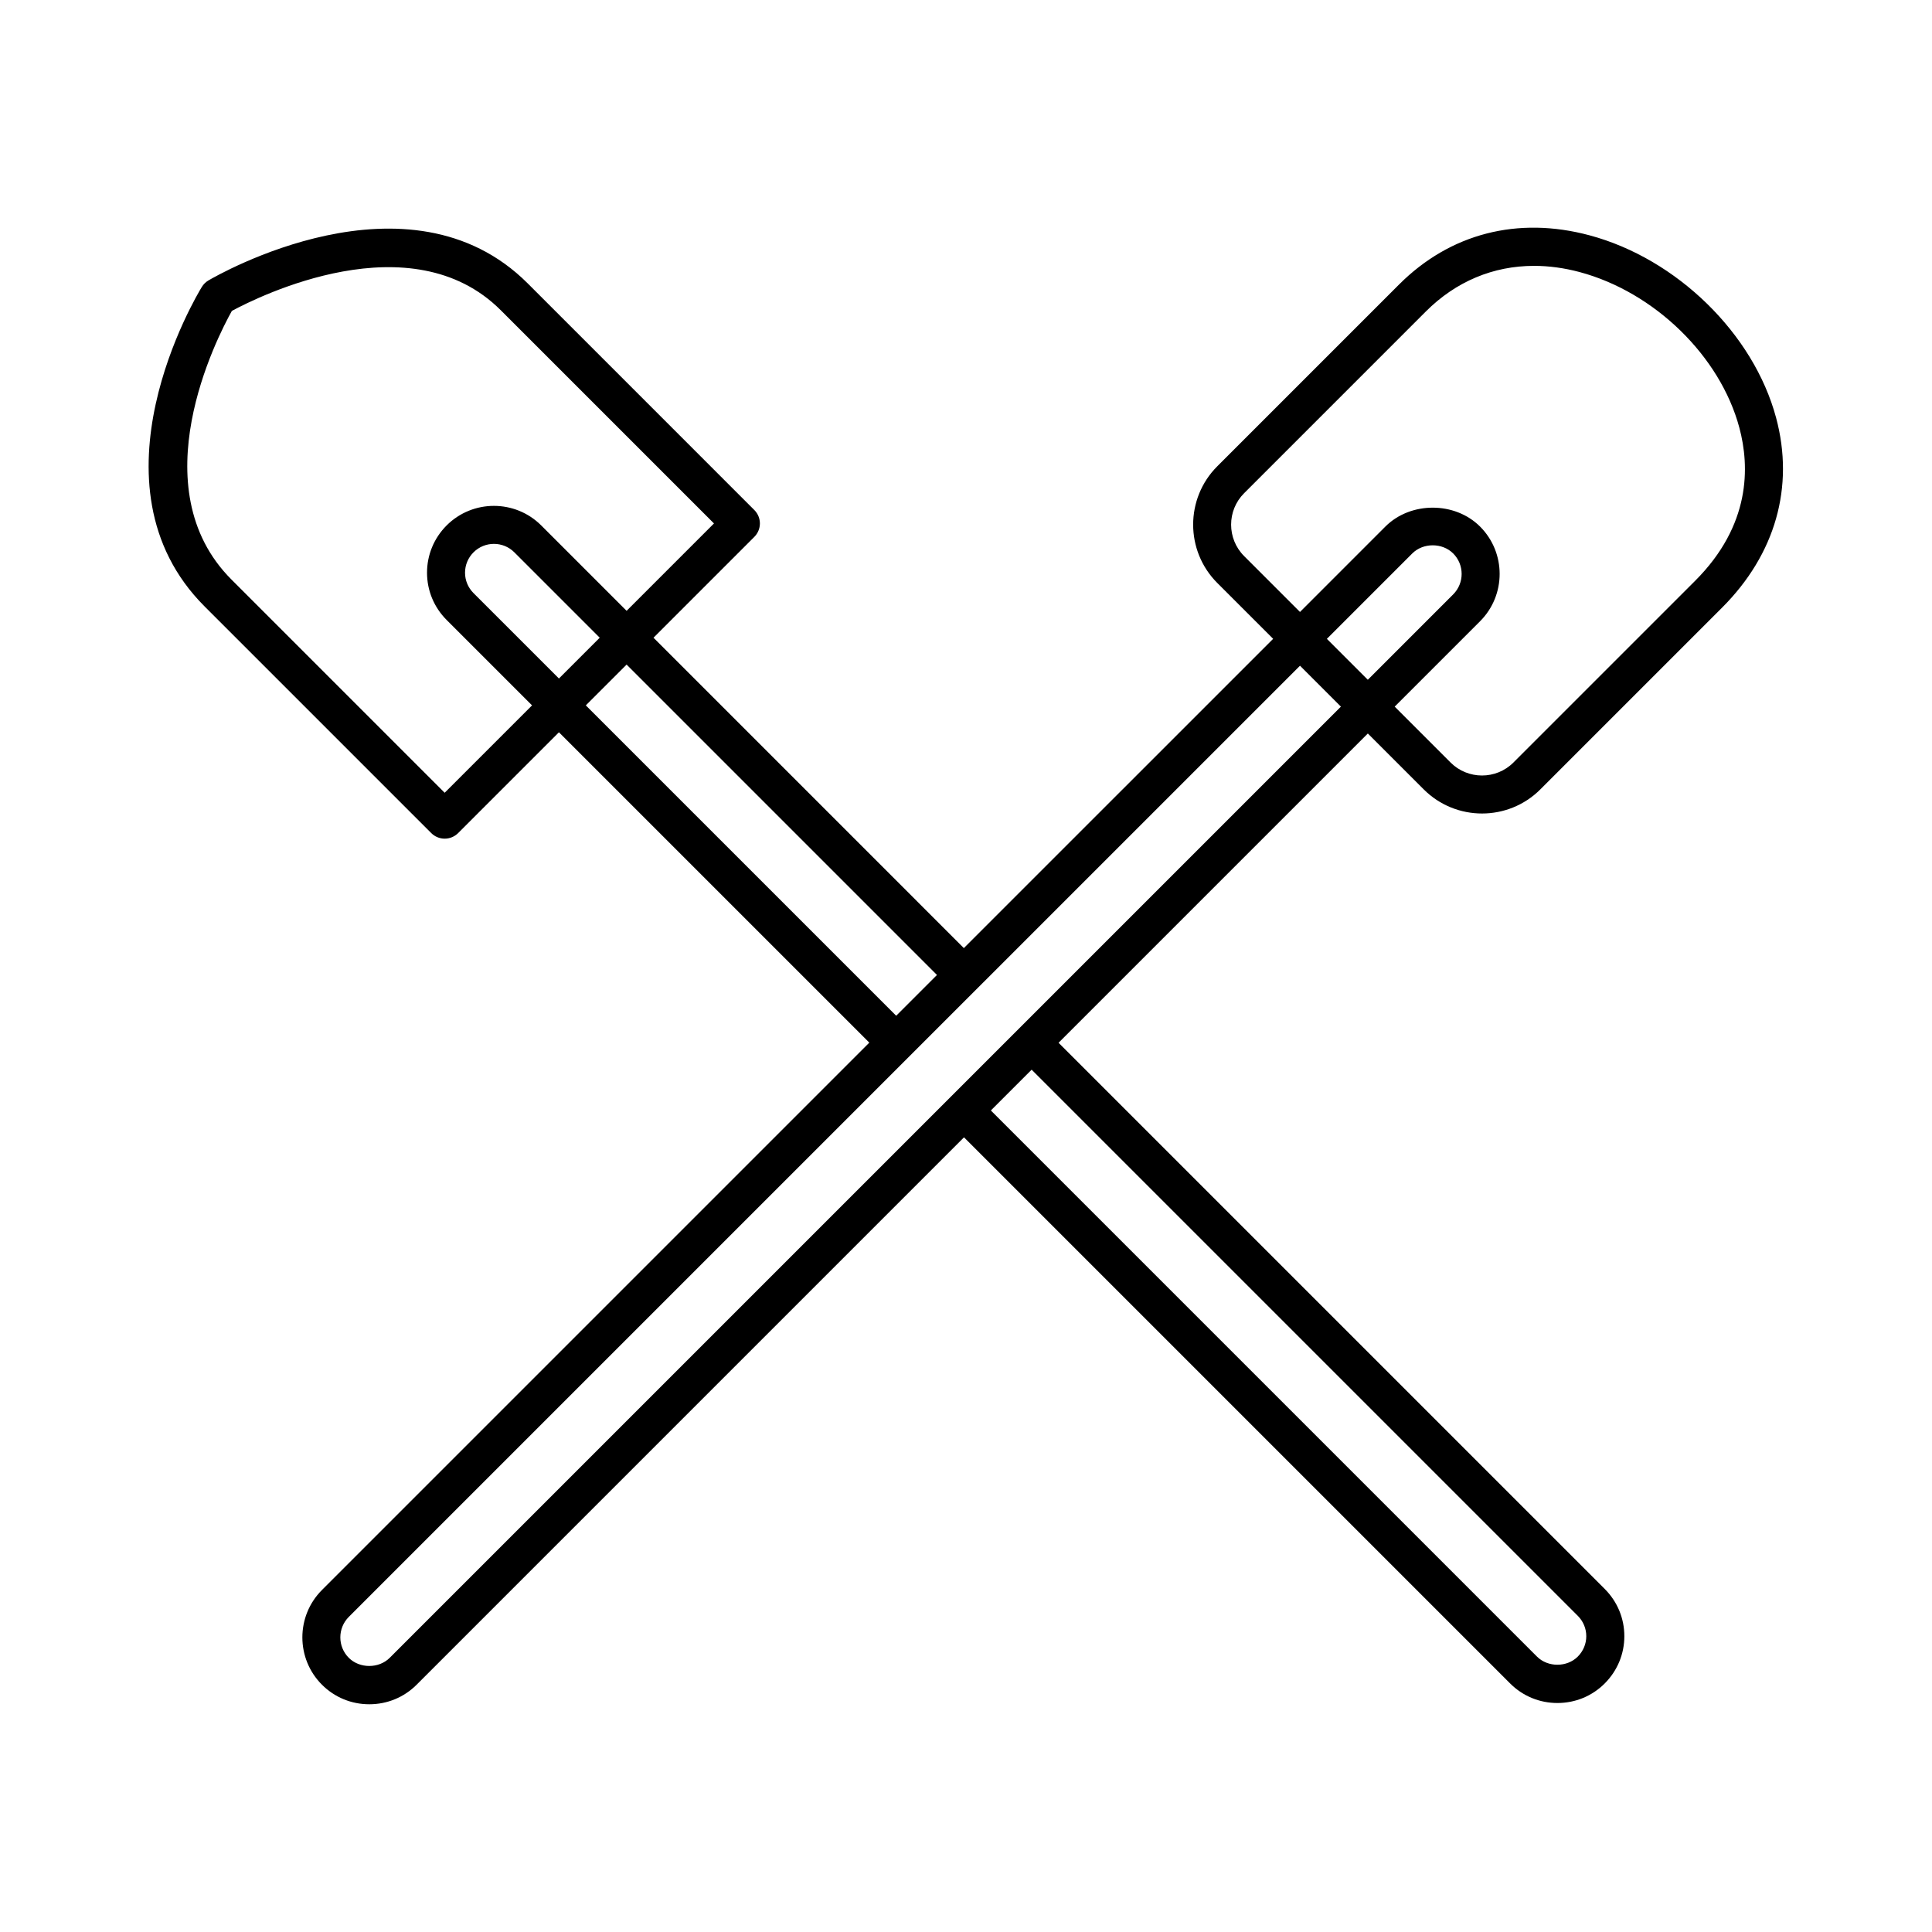 <?xml version="1.0" encoding="UTF-8"?>
<!-- Uploaded to: ICON Repo, www.iconrepo.com, Generator: ICON Repo Mixer Tools -->
<svg fill="#000000" width="800px" height="800px" version="1.1" viewBox="144 144 512 512" xmlns="http://www.w3.org/2000/svg">
 <path d="m565.24 206.36c-19.047-5.109-36.98-0.473-50.492 13.055l-48.16 48.16c-8.52 8.52-8.52 22.387 0 30.91l14.809 14.809-81.965 81.961-82.25-82.254 26.719-26.719c0.945-0.945 1.477-2.227 1.477-3.562 0-1.336-0.531-2.617-1.477-3.562l-60.051-60.055c-31.539-31.539-82.465-2.047-84.625-0.777-0.707 0.418-1.301 1.004-1.73 1.703-1.305 2.125-31.551 52.406 0.734 84.691l60.055 60.055c0.945 0.945 2.223 1.477 3.562 1.477s2.617-0.531 3.562-1.477l26.715-26.715 82.254 82.25-145.06 145.06c-6.918 6.922-6.918 18.176 0 25.094 3.34 3.34 7.793 5.184 12.547 5.184 4.754 0 9.207-1.844 12.547-5.184l145.06-145.06 144.73 144.73c3.336 3.34 7.789 5.18 12.527 5.18 4.742 0 9.195-1.836 12.531-5.176 3.356-3.356 5.207-7.805 5.207-12.531 0-4.727-1.852-9.176-5.207-12.531l-144.73-144.73 81.961-81.961 14.809 14.809c4.262 4.262 9.855 6.391 15.453 6.391s11.191-2.129 15.453-6.391l48.16-48.16c14.141-14.141 19.227-32.012 14.32-50.32-5.965-22.266-26.293-42.148-49.441-48.352zm-303.4 147.73-56.492-56.496c-24.328-24.332-3.856-64.113 0.102-71.203 7.191-3.875 47.512-23.918 71.27-0.164l56.492 56.492-23.156 23.156-22.629-22.633c-6.902-6.898-18.145-6.91-25.066 0.004-3.352 3.359-5.195 7.809-5.195 12.527 0 4.723 1.844 9.168 5.199 12.527l22.633 22.633zm41.094-41.09-10.812 10.812-22.629-22.629c-1.453-1.453-2.254-3.375-2.254-5.406 0-2.035 0.801-3.957 2.25-5.406 2.981-2.981 7.832-2.981 10.812-0.004zm-3.688 17.934 10.812-10.812 82.25 82.254-10.809 10.809zm262.88 241.27c1.453 1.453 2.254 3.371 2.254 5.406 0 2.031-0.801 3.949-2.254 5.406-2.867 2.871-7.93 2.879-10.809 0l-144.73-144.73 10.809-10.809zm-314.85 11.137c-2.875 2.879-7.969 2.879-10.844 0-2.988-2.988-2.988-7.852 0-10.844l148.6-148.6c0.008-0.008 0.016-0.008 0.023-0.016 0.008-0.008 0.008-0.016 0.016-0.023l17.902-17.902c0.004-0.004 0.012-0.004 0.016-0.012 0.004-0.004 0.004-0.012 0.012-0.016l85.508-85.504 10.844 10.844zm248.36-270.04 22.629-22.629c2.875-2.879 7.969-2.879 10.844 0 2.988 2.988 2.988 7.856 0 10.848l-22.625 22.625zm97.598-15.387-48.16 48.16c-4.594 4.59-12.062 4.59-16.66 0l-14.809-14.809 22.625-22.625c6.918-6.922 6.918-18.176 0-25.094-6.68-6.68-18.41-6.68-25.094 0l-22.625 22.629-14.809-14.809c-4.594-4.594-4.594-12.07 0-16.66l48.16-48.16c7.969-7.969 17.883-12.09 28.684-12.09 3.926 0 7.965 0.547 12.078 1.645 19.836 5.316 37.238 22.27 42.316 41.227 2.785 10.387 3.019 25.863-11.707 40.586z"/>
</svg>